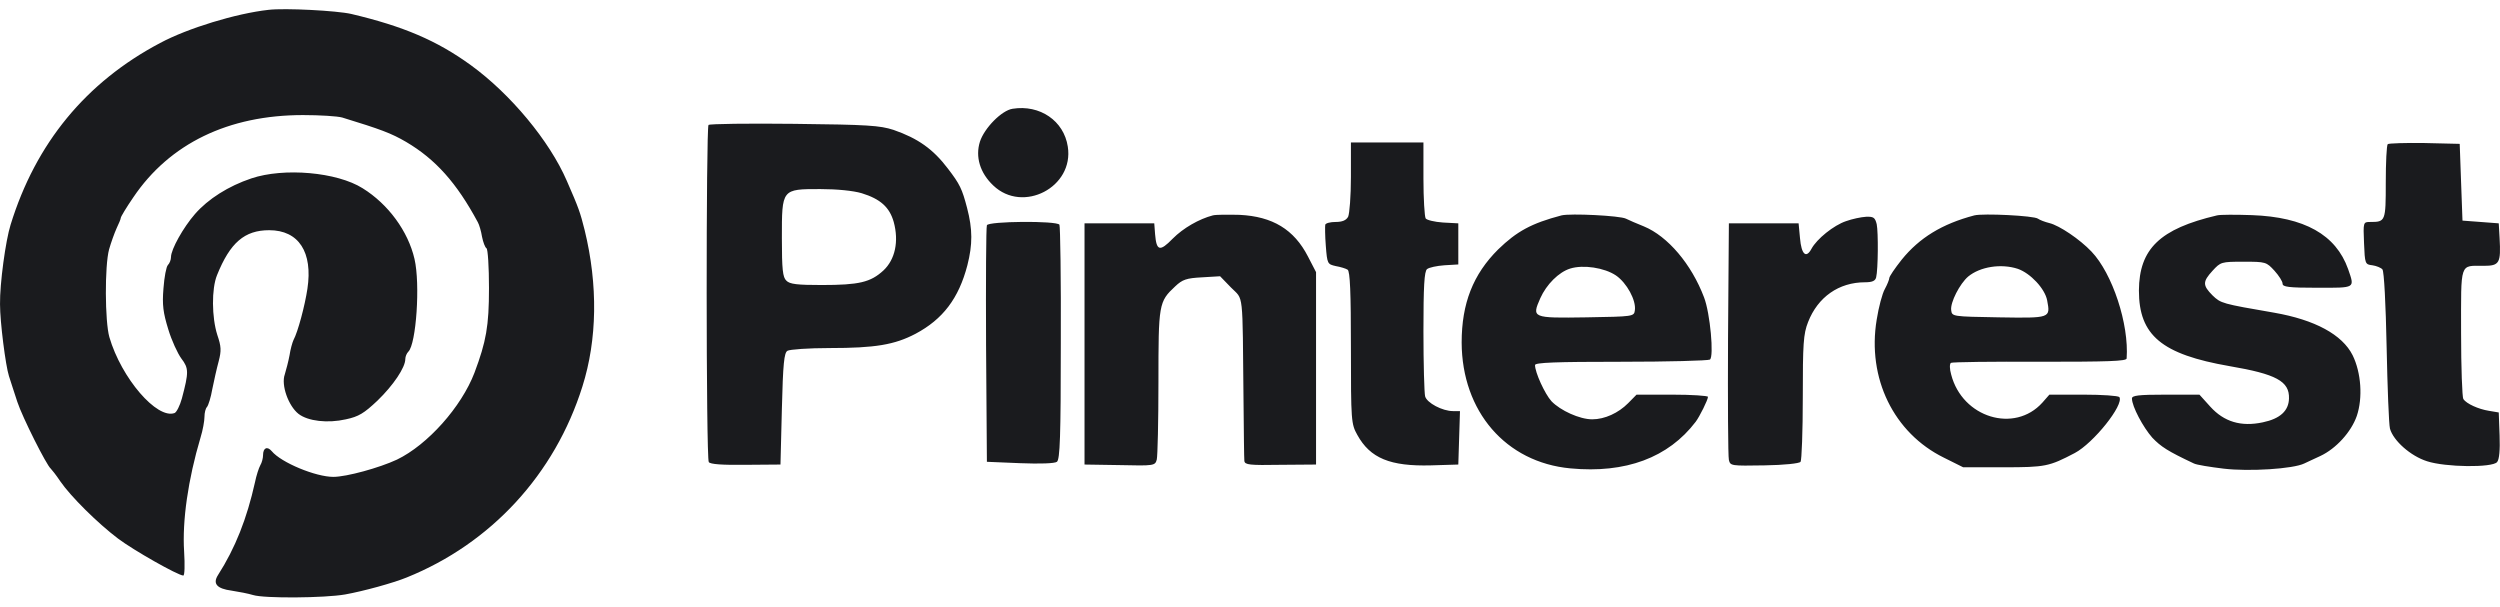 <svg width="136" height="33" viewBox="0 0 136 33" fill="none" xmlns="http://www.w3.org/2000/svg">
<g clip-path="url(#clip0)">
<path d="M14.613 0.535C12.853 0.728 10.213 1.534 8.711 2.339C4.674 4.471 1.943 7.796 0.577 12.224C0.304 13.089 -0.015 15.445 0.001 16.549C0.001 17.518 0.304 19.889 0.486 20.455C0.577 20.724 0.774 21.365 0.941 21.857C1.214 22.692 2.535 25.316 2.762 25.495C2.808 25.54 3.051 25.838 3.278 26.181C3.84 27.001 5.312 28.462 6.419 29.297C7.269 29.938 9.667 31.295 9.97 31.31C10.046 31.31 10.061 30.743 10.016 29.998C9.909 28.343 10.228 26.091 10.911 23.795C11.032 23.407 11.123 22.9 11.123 22.677C11.123 22.453 11.184 22.215 11.26 22.14C11.336 22.05 11.472 21.618 11.548 21.171C11.639 20.724 11.791 20.038 11.897 19.65C12.049 19.068 12.034 18.845 11.821 18.218C11.518 17.264 11.503 15.713 11.806 14.968C12.519 13.194 13.308 12.523 14.644 12.523C16.252 12.523 17.026 13.716 16.723 15.713C16.586 16.623 16.207 18.055 15.964 18.502C15.903 18.636 15.797 19.009 15.752 19.322C15.691 19.65 15.569 20.112 15.493 20.366C15.281 20.947 15.691 22.08 16.237 22.513C16.753 22.915 17.83 23.035 18.817 22.811C19.515 22.662 19.803 22.483 20.531 21.797C21.396 20.962 22.049 19.993 22.049 19.531C22.049 19.396 22.125 19.218 22.216 19.128C22.641 18.711 22.868 15.46 22.549 14.088C22.201 12.582 21.123 11.106 19.727 10.241C18.331 9.362 15.448 9.108 13.673 9.705C12.428 10.122 11.321 10.823 10.607 11.643C9.97 12.373 9.302 13.566 9.302 13.984C9.302 14.133 9.226 14.327 9.135 14.416C9.044 14.506 8.938 15.072 8.893 15.684C8.817 16.593 8.877 17.011 9.151 17.905C9.333 18.517 9.667 19.232 9.864 19.501C10.274 20.038 10.274 20.246 9.894 21.678C9.788 22.065 9.606 22.423 9.5 22.468C8.544 22.826 6.601 20.574 5.949 18.338C5.706 17.488 5.691 14.461 5.934 13.566C6.04 13.194 6.222 12.687 6.343 12.418C6.465 12.165 6.571 11.911 6.571 11.852C6.571 11.792 6.874 11.285 7.254 10.733C9.226 7.811 12.428 6.26 16.48 6.26C17.405 6.26 18.361 6.32 18.619 6.394C20.713 7.036 21.275 7.244 22.094 7.721C23.688 8.661 24.841 9.943 25.994 12.09C26.07 12.224 26.176 12.582 26.222 12.88C26.282 13.179 26.389 13.462 26.465 13.507C26.54 13.552 26.601 14.521 26.601 15.669C26.601 17.741 26.449 18.576 25.812 20.276C25.099 22.14 23.263 24.198 21.594 25.003C20.638 25.45 18.847 25.942 18.134 25.942C17.178 25.942 15.296 25.167 14.78 24.541C14.537 24.257 14.31 24.362 14.31 24.764C14.31 24.913 14.249 25.167 14.158 25.316C14.082 25.45 13.946 25.868 13.87 26.24C13.43 28.209 12.808 29.804 11.852 31.295C11.563 31.757 11.806 32.026 12.595 32.13C12.99 32.19 13.521 32.294 13.764 32.369C14.371 32.562 17.663 32.533 18.771 32.339C19.773 32.16 21.396 31.713 22.125 31.414C26.707 29.566 30.182 25.808 31.684 21.022C32.489 18.472 32.534 15.505 31.806 12.523C31.563 11.553 31.487 11.33 30.835 9.839C29.894 7.662 27.77 5.112 25.615 3.546C23.764 2.204 21.943 1.429 19.105 0.758C18.316 0.579 15.509 0.43 14.613 0.535V0.535ZM55.083 5.917C54.492 6.007 53.551 6.961 53.308 7.707C53.05 8.527 53.308 9.406 54.036 10.092C55.645 11.628 58.437 10.182 58.088 7.975C57.875 6.573 56.57 5.679 55.083 5.917ZM38.543 6.797C38.407 6.946 38.407 24.928 38.558 25.137C38.634 25.256 39.287 25.301 40.561 25.286L42.458 25.271L42.534 22.244C42.595 19.784 42.656 19.188 42.838 19.083C42.959 19.009 43.991 18.934 45.129 18.934C47.617 18.934 48.664 18.755 49.803 18.159C51.29 17.369 52.155 16.235 52.625 14.431C52.913 13.298 52.913 12.478 52.61 11.315C52.337 10.271 52.215 10.018 51.563 9.168C50.759 8.109 49.939 7.528 48.604 7.065C47.86 6.827 47.238 6.782 43.217 6.737C40.713 6.708 38.604 6.737 38.543 6.797V6.797ZM46.874 10.51C47.891 10.823 48.391 11.27 48.619 12.075C48.907 13.134 48.695 14.118 48.058 14.714C47.359 15.356 46.737 15.505 44.704 15.505C43.369 15.505 42.959 15.46 42.777 15.266C42.58 15.087 42.534 14.655 42.534 12.955C42.534 10.271 42.519 10.286 44.628 10.286C45.539 10.286 46.419 10.376 46.874 10.51ZM73.49 9.63C73.49 10.659 73.414 11.628 73.338 11.792C73.232 11.986 73.019 12.075 72.655 12.075C72.382 12.075 72.124 12.135 72.094 12.224C72.079 12.299 72.079 12.821 72.124 13.373C72.2 14.357 72.215 14.372 72.67 14.476C72.928 14.521 73.217 14.61 73.308 14.67C73.444 14.744 73.49 15.922 73.49 18.904C73.49 22.915 73.505 23.064 73.839 23.661C74.537 24.928 75.629 25.376 77.845 25.316L79.332 25.271L79.377 23.825L79.423 22.364H79.043C78.467 22.364 77.617 21.916 77.526 21.558C77.481 21.38 77.435 19.799 77.435 18.025C77.435 15.579 77.481 14.759 77.632 14.64C77.739 14.55 78.163 14.461 78.573 14.431L79.332 14.386V12.15L78.497 12.105C78.042 12.075 77.617 11.971 77.556 11.882C77.496 11.777 77.435 10.808 77.435 9.719V7.751H73.49V9.63ZM129.893 7.841C129.832 7.9 129.786 8.84 129.786 9.928C129.786 12.046 129.771 12.075 128.937 12.075C128.557 12.075 128.557 12.09 128.603 13.223C128.648 14.357 128.663 14.386 129.058 14.431C129.27 14.461 129.528 14.565 129.604 14.655C129.695 14.759 129.786 16.563 129.832 18.86C129.877 21.066 129.953 23.079 130.014 23.318C130.196 23.974 131.137 24.809 132.032 25.092C133.034 25.42 135.583 25.45 135.841 25.137C135.962 25.003 136.008 24.466 135.978 23.691L135.932 22.438L135.401 22.349C134.824 22.259 134.172 21.961 134.005 21.708C133.944 21.618 133.883 19.993 133.883 18.099C133.883 14.207 133.792 14.461 135.113 14.461C135.978 14.461 136.053 14.312 135.978 12.955L135.932 12.15L134.946 12.075L133.959 12.001L133.883 9.913L133.808 7.826L131.896 7.781C130.849 7.766 129.953 7.796 129.893 7.841V7.841ZM65.978 11.717C65.235 11.911 64.37 12.403 63.793 12.985C63.095 13.701 62.913 13.656 62.837 12.746L62.792 12.15H58.998V25.271L60.91 25.301C62.792 25.346 62.837 25.331 62.928 25.003C62.974 24.824 63.019 22.93 63.019 20.783C63.019 16.534 63.035 16.414 63.93 15.579C64.324 15.207 64.537 15.132 65.387 15.087L66.373 15.028L66.965 15.639C67.663 16.355 67.587 15.669 67.648 21.842C67.663 23.482 67.678 24.928 67.693 25.077C67.724 25.286 67.966 25.316 69.666 25.286L71.593 25.271V14.804L71.153 13.954C70.394 12.478 69.226 11.777 67.435 11.688C66.798 11.673 66.145 11.673 65.978 11.717V11.717ZM84.946 11.717C83.308 12.15 82.518 12.582 81.502 13.566C80.136 14.923 79.514 16.504 79.514 18.636C79.529 22.379 81.911 25.152 85.432 25.48C88.436 25.763 90.758 24.898 92.245 22.945C92.458 22.662 92.913 21.752 92.913 21.588C92.913 21.529 92.033 21.469 90.971 21.469H89.028L88.573 21.931C88.042 22.468 87.298 22.811 86.615 22.811C85.933 22.811 84.886 22.334 84.4 21.827C84.036 21.424 83.505 20.261 83.505 19.859C83.505 19.724 84.612 19.68 88.178 19.68C90.743 19.68 92.913 19.62 93.019 19.561C93.247 19.411 93.034 17.041 92.7 16.176C92.017 14.372 90.728 12.851 89.423 12.314C89.043 12.165 88.603 11.971 88.452 11.896C88.133 11.732 85.432 11.598 84.946 11.717V11.717ZM87.905 14.983C88.497 15.386 89.013 16.34 88.937 16.877C88.892 17.22 88.861 17.22 86.297 17.264C83.338 17.309 83.323 17.294 83.793 16.221C84.127 15.475 84.795 14.804 85.417 14.61C86.13 14.386 87.283 14.565 87.905 14.983ZM107.404 11.717C105.644 12.18 104.415 12.94 103.459 14.118C103.08 14.595 102.776 15.043 102.776 15.132C102.776 15.207 102.67 15.475 102.533 15.728C102.397 15.967 102.199 16.712 102.093 17.384C101.562 20.574 103.019 23.556 105.75 24.898L106.797 25.42H108.998C111.274 25.42 111.471 25.376 112.867 24.645C113.884 24.108 115.553 22.021 115.295 21.603C115.234 21.529 114.369 21.469 113.353 21.469H111.486L111.107 21.901C109.589 23.586 106.752 22.721 106.145 20.381C106.054 20.067 106.054 19.799 106.13 19.739C106.206 19.695 108.375 19.665 110.97 19.68C114.673 19.68 115.674 19.65 115.689 19.501C115.826 17.637 114.916 14.879 113.777 13.686C113.14 13.015 112.032 12.269 111.486 12.135C111.243 12.075 110.97 11.971 110.864 11.896C110.652 11.732 107.875 11.598 107.404 11.717V11.717ZM109.771 14.625C110.454 14.864 111.243 15.699 111.365 16.34C111.547 17.309 111.562 17.309 108.74 17.264C106.206 17.22 106.19 17.22 106.145 16.877C106.084 16.459 106.615 15.43 107.07 15.043C107.723 14.506 108.861 14.327 109.771 14.625V14.625ZM120.606 11.717C117.495 12.448 116.372 13.537 116.357 15.803C116.357 18.248 117.601 19.277 121.289 19.918C123.823 20.351 124.551 20.738 124.521 21.678C124.506 22.349 124.035 22.781 123.095 22.975C121.911 23.229 120.985 22.945 120.242 22.125L119.65 21.469H117.814C116.327 21.469 115.978 21.514 115.978 21.678C115.978 22.11 116.585 23.243 117.085 23.81C117.556 24.302 117.92 24.541 119.346 25.212C119.483 25.286 120.227 25.405 120.97 25.495C122.351 25.659 124.749 25.51 125.355 25.212C125.492 25.152 125.887 24.958 126.22 24.809C127.085 24.406 127.905 23.497 128.208 22.632C128.542 21.648 128.451 20.276 127.981 19.322C127.419 18.204 125.932 17.398 123.717 17.011C120.864 16.519 120.818 16.504 120.363 16.071C119.817 15.52 119.817 15.326 120.363 14.729C120.803 14.252 120.834 14.237 122.047 14.237C123.261 14.237 123.292 14.252 123.732 14.729C123.975 14.998 124.172 15.311 124.172 15.43C124.172 15.609 124.491 15.654 126.069 15.654C128.163 15.654 128.102 15.699 127.738 14.64C127.07 12.761 125.355 11.807 122.503 11.703C121.623 11.673 120.773 11.673 120.606 11.717V11.717ZM100.424 12.031C99.756 12.254 98.831 13 98.543 13.537C98.254 14.073 97.996 13.85 97.92 12.955L97.844 12.15H94.051L94.005 18.412C93.99 21.857 94.005 24.824 94.051 25.018C94.127 25.346 94.172 25.346 95.993 25.316C97.04 25.301 97.89 25.212 97.951 25.122C98.011 25.048 98.072 23.467 98.072 21.618C98.072 18.696 98.102 18.174 98.36 17.518C98.891 16.161 100.03 15.356 101.456 15.356C101.85 15.356 102.017 15.281 102.063 15.087C102.169 14.655 102.184 12.642 102.093 12.195C102.002 11.837 101.926 11.777 101.517 11.792C101.244 11.807 100.758 11.911 100.424 12.031V12.031ZM53.687 12.254C53.642 12.359 53.627 15.296 53.642 18.785L53.687 25.122L55.493 25.197C56.586 25.241 57.375 25.212 57.496 25.122C57.663 25.003 57.708 23.735 57.708 18.666C57.724 15.207 57.678 12.299 57.633 12.224C57.481 12.001 53.763 12.031 53.687 12.254V12.254Z" fill="#1A1B1E"/>
</g>
<defs>
<clipPath id="clip0">
<rect width="136" height="32" fill="white" transform="translate(0 0.5)"/>
</clipPath>
</defs>
</svg>
